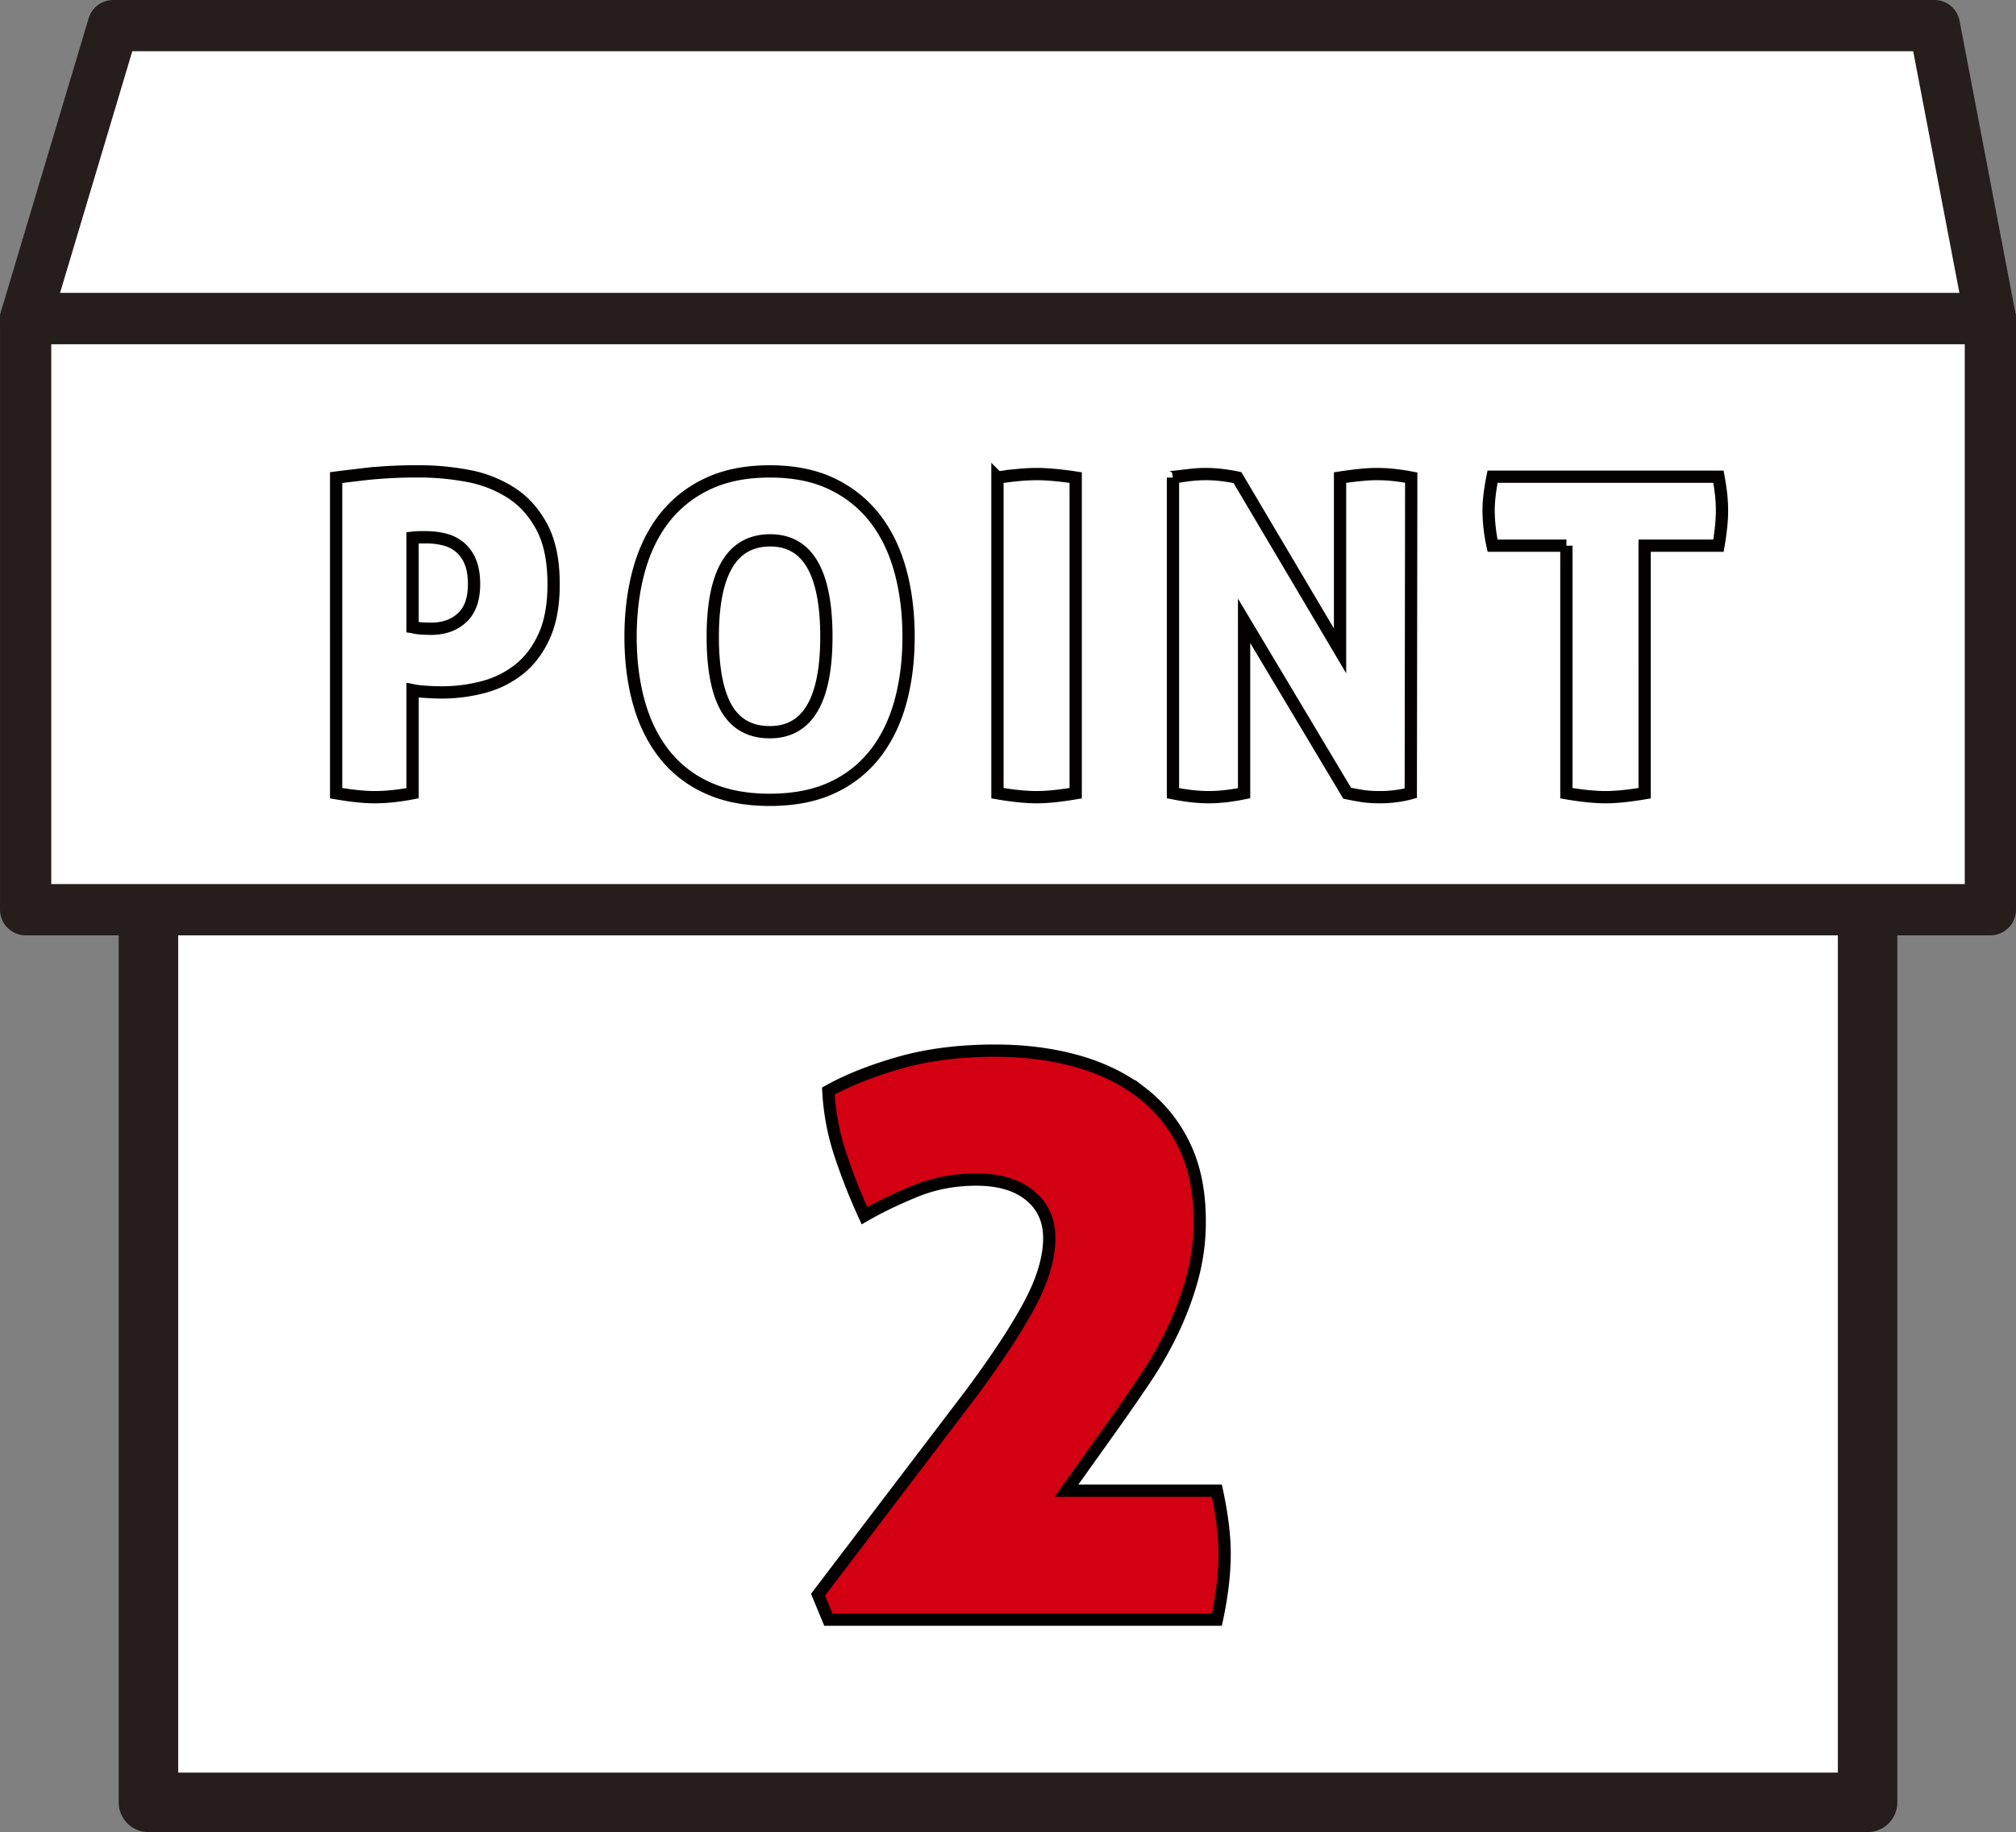 <svg xmlns="http://www.w3.org/2000/svg" width="82.087" height="74.606" viewBox="0 0 82.087 74.606"><rect x="0" y="0" width="82.087" height="74.606" fill="#808080" stroke="none"/><path fill="#fff" stroke="#251e1c" stroke-linecap="round" stroke-linejoin="round" stroke-width="2.423" d="M6.044 33.394h70v40h-70z"/><g fill="#fff" stroke="#251e1c" stroke-linecap="round" stroke-linejoin="round" stroke-width="2.087"><path d="M1.044 12.969h80v24.075h-80z"/><path d="M1.044 12.97L4.609 1.043h74.155l2.28 11.925h-80z"/></g><path d="M13.687 19.448c.275-.036.699-.087 1.267-.153a19.3 19.3 0 012.153-.1c.634 0 1.277.061 1.925.18a4.93 4.93 0 011.754.676c.524.33.946.795 1.27 1.395.324.6.486 1.38.486 2.34 0 .852-.129 1.56-.387 2.124-.257.564-.6 1.014-1.025 1.35a3.96 3.96 0 01-1.459.72 6.579 6.579 0 01-1.684.216c-.226 0-.459-.01-.691-.027a3.33 3.33 0 01-.496-.063V32.3a9.23 9.23 0 01-.846.126 7.464 7.464 0 01-.701.036c-.422 0-.943-.054-1.566-.162V19.448zm3.113 6.084c.06.024.162.042.307.054.142.012.292.018.449.018.515 0 .935-.15 1.26-.45.324-.3.486-.756.486-1.368 0-.36-.05-.663-.153-.91a1.533 1.533 0 00-.423-.593 1.57 1.57 0 00-.63-.315c-.24-.06-.491-.09-.755-.09h-.252a2.34 2.34 0 00-.29.018v3.636zm14.545 7.038c-.985 0-1.834-.165-2.547-.495a4.69 4.69 0 01-1.766-1.386c-.46-.594-.802-1.296-1.025-2.106s-.332-1.695-.332-2.655c0-.96.11-1.851.332-2.673.223-.822.564-1.533 1.025-2.133a4.82 4.82 0 011.766-1.413c.713-.342 1.562-.513 2.547-.513.982 0 1.83.17 2.537.513a4.834 4.834 0 011.756 1.413c.46.6.802 1.311 1.025 2.133.223.822.332 1.713.332 2.673s-.11 1.845-.332 2.655-.564 1.512-1.025 2.106a4.703 4.703 0 01-1.756 1.386c-.707.33-1.555.495-2.537.495zm0-2.754c1.535 0 2.303-1.296 2.303-3.888 0-2.616-.762-3.924-2.286-3.924-1.56 0-2.34 1.308-2.34 3.924 0 1.308.19 2.283.567 2.925.379.642.963.963 1.756.963zm9.269-10.368c.325-.048.618-.084.881-.108a7.88 7.88 0 01.703-.036c.215 0 .46.012.729.036.27.024.56.06.873.108V32.3c-.637.108-1.164.162-1.584.162-.443 0-.979-.054-1.602-.162V19.448zm7.146 0c.264-.048.505-.084.72-.108a5.358 5.358 0 011.307.009c.232.03.433.063.6.099l4.177 7.056v-7.056c.312-.048.593-.084.847-.108a6.19 6.19 0 011.33 0c.229.024.469.06.721.108L57.444 32.3a4.287 4.287 0 01-.521.108 4.734 4.734 0 01-.738.054c-.301 0-.57-.021-.81-.063a12.45 12.45 0 01-.522-.099l-4.196-7.02v7.02c-.527.108-1.008.162-1.44.162s-.917-.054-1.456-.162V19.448zm16.02 2.772h-3.006a7.021 7.021 0 01-.162-1.422c0-.396.055-.858.162-1.386h9.198c.049.264.084.51.11.738.023.228.034.444.034.648 0 .396-.049.87-.144 1.422h-3.006V32.3c-.635.108-1.164.162-1.584.162-.443 0-.979-.054-1.602-.162V22.22z" fill="#fff" stroke="#040000" stroke-miterlimit="10" stroke-width=".5"/><path d="M33.309 64.938l6.23-8.19c1.073-1.446 1.872-2.665 2.398-3.657.525-.992.787-1.884.787-2.678 0-.722-.262-1.3-.787-1.732-.526-.432-1.255-.648-2.188-.648-.887 0-1.715.158-2.485.473-.77.315-1.458.647-2.065.998-.374-.817-.7-1.645-.98-2.486a9.772 9.772 0 01-.49-2.59c.794-.443 1.761-.828 2.905-1.155 1.143-.326 2.438-.49 3.885-.49 1.19 0 2.293.14 3.307.42 1.016.28 1.896.707 2.643 1.278a5.947 5.947 0 011.75 2.152c.42.864.63 1.89.63 3.08a8.75 8.75 0 01-.315 2.38 13.01 13.01 0 01-.804 2.135 15.71 15.71 0 01-1.103 1.925c-.41.607-.811 1.19-1.208 1.75l-1.995 2.8h6.125c.21.98.315 1.833.315 2.555 0 .818-.105 1.716-.315 2.696h-15.82l-.42-1.016z" fill="#d20012" stroke="#040000" stroke-miterlimit="10" stroke-width=".5"/></svg>